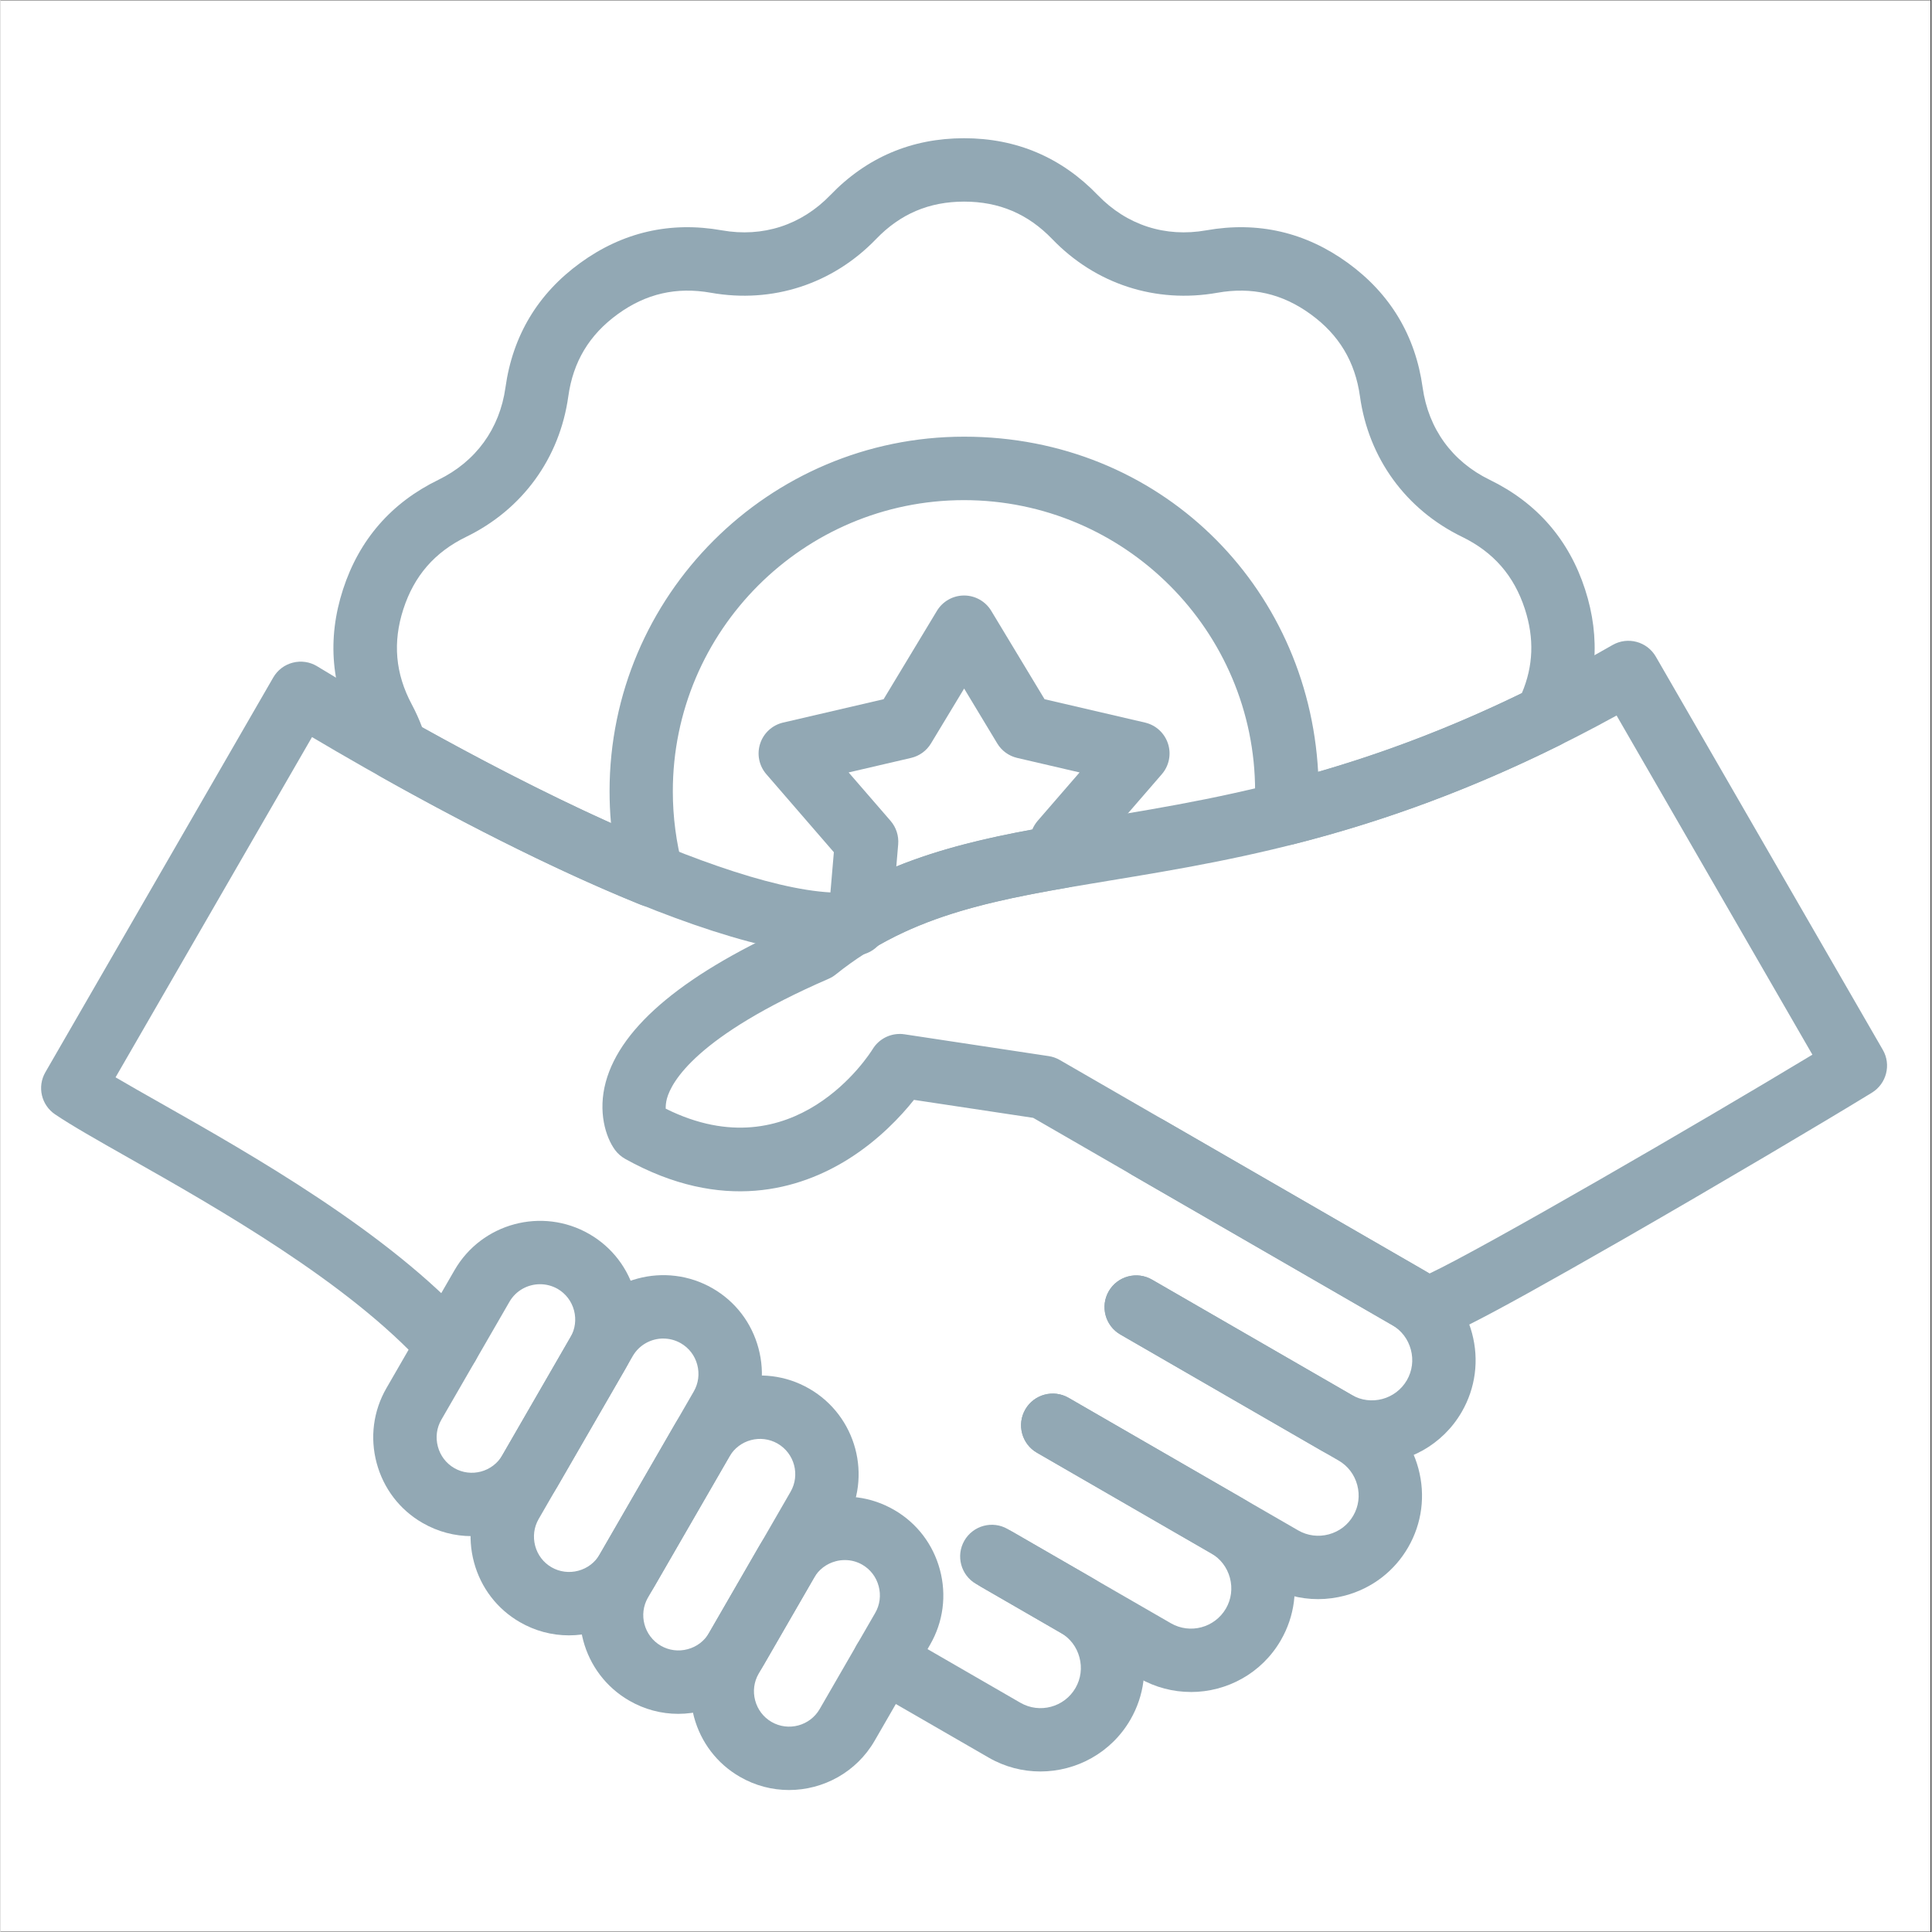 <?xml version="1.0" encoding="UTF-8"?>
<svg xmlns="http://www.w3.org/2000/svg" xmlns:xlink="http://www.w3.org/1999/xlink" width="300" zoomAndPan="magnify" viewBox="0 0 224.88 225" height="300" preserveAspectRatio="xMidYMid meet" version="1.0">
  <rect x="0" y="0" width="224.88" height="225" fill="#333333" stroke="none"/>
  <defs>
    <clipPath id="cf93dde84c">
      <path d="M 0 0.059 L 224.762 0.059 L 224.762 224.938 L 0 224.938 Z M 0 0.059 " clip-rule="nonzero"></path>
    </clipPath>
    <clipPath id="8da19a3d0d">
      <path d="M 80 174 L 110 174 L 110 208.715 L 80 208.715 Z M 80 174 " clip-rule="nonzero"></path>
    </clipPath>
    <clipPath id="6602fbf729">
      <path d="M 4.242 77 L 104 77 L 104 161 L 4.242 161 Z M 4.242 77 " clip-rule="nonzero"></path>
    </clipPath>
    <clipPath id="9ea0292582">
      <path d="M 38 16.066 L 186 16.066 L 186 106 L 38 106 Z M 38 16.066 " clip-rule="nonzero"></path>
    </clipPath>
  </defs>
  <g clip-path="url(#cf93dde84c)">
    <path fill="#ffffff" d="M 0 0.059 L 224.879 0.059 L 224.879 224.941 L 0 224.941 Z M 0 0.059 " fill-opacity="1" fill-rule="nonzero"></path>
    <path fill="#ffffff" d="M 0 0.059 L 224.879 0.059 L 224.879 224.941 L 0 224.941 Z M 0 0.059 " fill-opacity="1" fill-rule="nonzero"></path>
  </g>
  <path fill="#92a8b4" d="M 166.172 156.074 C 165.961 156.074 165.781 156.051 165.586 156.027 C 165.113 155.965 164.648 155.805 164.23 155.566 L 120.266 130.184 L 106.379 128.09 C 104.891 129.965 102.289 132.77 98.688 135.02 C 93.121 138.492 84.098 141.305 72.738 134.957 C 72.277 134.695 71.871 134.34 71.559 133.914 C 70.477 132.434 69.547 129.477 70.488 126.008 C 72.262 119.469 79.848 113.211 93.055 107.41 C 103.348 99.324 114.766 97.441 127.965 95.27 C 143.418 92.727 162.652 89.559 187.738 75.117 C 189.504 74.105 191.758 74.711 192.777 76.473 L 219.211 122.262 C 220.211 123.988 219.648 126.207 217.941 127.254 C 212.383 130.66 200.363 137.785 189.039 144.289 C 170.609 154.859 167.668 156.082 166.172 156.082 Z M 104.719 120.41 C 104.898 120.41 105.082 120.426 105.27 120.453 L 122.059 122.992 C 122.516 123.059 122.953 123.211 123.352 123.441 L 166.43 148.309 C 172.672 145.371 197.645 130.898 211.012 122.828 L 188.207 83.328 C 163.531 96.898 144.539 100.02 129.164 102.555 C 116.312 104.668 106.164 106.34 97.281 113.48 C 97.027 113.688 96.746 113.855 96.441 113.988 C 81.039 120.684 78.145 125.98 77.609 127.945 C 77.484 128.414 77.461 128.824 77.469 129.117 C 92.465 136.582 101.203 122.777 101.578 122.168 C 102.258 121.066 103.453 120.414 104.723 120.414 Z M 104.719 120.41 " fill-opacity="1" fill-rule="nonzero"></path>
  <path fill="#92a8b4" d="M 159.695 170.465 C 157.648 170.465 155.574 169.945 153.676 168.848 L 130.418 155.418 C 128.652 154.398 128.047 152.141 129.066 150.375 C 130.086 148.613 132.344 148.008 134.105 149.027 L 157.363 162.457 C 159.609 163.754 162.488 162.98 163.785 160.738 C 164.41 159.656 164.574 158.391 164.246 157.172 C 163.918 155.949 163.145 154.938 162.066 154.316 L 131.742 136.812 C 129.98 135.793 129.375 133.535 130.391 131.77 C 131.41 130.008 133.668 129.402 135.434 130.418 L 165.754 147.926 C 168.543 149.535 170.535 152.141 171.371 155.262 C 172.207 158.387 171.785 161.641 170.176 164.426 C 167.941 168.297 163.871 170.465 159.695 170.465 Z M 159.695 170.465 " fill-opacity="1" fill-rule="nonzero"></path>
  <path fill="#92a8b4" d="M 153.438 186.234 C 151.348 186.234 149.289 185.688 147.438 184.621 L 120.695 169.18 C 118.93 168.16 118.324 165.902 119.344 164.141 C 120.363 162.375 122.621 161.77 124.387 162.789 L 151.129 178.23 C 152.207 178.852 153.473 179.016 154.688 178.691 C 155.91 178.363 156.922 177.59 157.543 176.508 C 158.168 175.426 158.332 174.164 158.004 172.941 C 157.676 171.723 156.902 170.707 155.824 170.09 L 130.418 155.418 C 128.652 154.398 128.047 152.141 129.066 150.375 C 130.086 148.613 132.344 148.008 134.105 149.027 L 159.512 163.695 C 162.301 165.309 164.293 167.91 165.129 171.035 C 165.965 174.16 165.543 177.41 163.934 180.199 C 162.324 182.984 159.719 184.98 156.598 185.816 C 155.547 186.094 154.488 186.234 153.434 186.234 Z M 153.438 186.234 " fill-opacity="1" fill-rule="nonzero"></path>
  <path fill="#92a8b4" d="M 138.625 197.047 C 136.578 197.047 134.5 196.527 132.602 195.434 L 114.219 184.816 C 112.453 183.797 111.848 181.539 112.867 179.777 C 113.887 178.012 116.145 177.406 117.906 178.426 L 136.293 189.039 C 138.539 190.34 141.414 189.566 142.715 187.32 C 143.34 186.242 143.5 184.977 143.176 183.758 C 142.848 182.539 142.074 181.523 140.996 180.906 L 120.699 169.184 C 118.938 168.168 118.332 165.906 119.348 164.145 C 120.367 162.379 122.625 161.773 124.391 162.793 L 144.688 174.516 C 147.477 176.125 149.469 178.727 150.305 181.852 C 151.141 184.977 150.719 188.23 149.109 191.016 C 146.875 194.891 142.805 197.051 138.629 197.051 Z M 138.625 197.047 " fill-opacity="1" fill-rule="nonzero"></path>
  <path fill="#92a8b4" d="M 121.102 206.305 C 119.055 206.305 116.98 205.789 115.082 204.691 L 101.07 196.602 C 99.305 195.582 98.699 193.324 99.719 191.559 C 100.738 189.797 102.996 189.191 104.762 190.207 L 118.773 198.301 C 121.016 199.598 123.895 198.824 125.191 196.582 C 125.816 195.5 125.98 194.234 125.652 193.016 C 125.328 191.793 124.555 190.781 123.473 190.16 L 113.602 184.461 C 111.84 183.441 111.234 181.184 112.25 179.422 C 113.27 177.656 115.527 177.051 117.293 178.07 L 127.164 183.77 C 129.949 185.379 131.945 187.984 132.781 191.105 C 133.617 194.23 133.195 197.484 131.586 200.27 C 129.348 204.141 125.281 206.305 121.102 206.305 Z M 121.102 206.305 " fill-opacity="1" fill-rule="nonzero"></path>
  <path fill="#92a8b4" d="M 54.871 178.898 C 52.926 178.898 50.949 178.402 49.148 177.359 C 46.496 175.832 44.602 173.352 43.805 170.383 C 43.008 167.41 43.414 164.316 44.941 161.664 L 48.137 163.508 L 44.941 161.664 L 52.875 147.922 C 56.043 142.434 63.082 140.551 68.57 143.715 C 71.223 145.246 73.117 147.723 73.914 150.695 C 74.711 153.664 74.305 156.758 72.777 159.41 L 64.84 173.152 C 62.719 176.836 58.844 178.898 54.871 178.898 Z M 62.832 149.559 C 61.41 149.559 60.027 150.293 59.266 151.613 L 51.332 165.355 C 50.789 166.297 50.648 167.402 50.934 168.469 C 51.219 169.535 51.895 170.418 52.836 170.969 C 54.797 172.102 57.316 171.426 58.449 169.465 L 66.383 155.719 C 66.926 154.777 67.07 153.672 66.789 152.605 C 66.504 151.539 65.828 150.656 64.887 150.105 C 64.242 149.738 63.535 149.559 62.84 149.559 Z M 62.832 149.559 " fill-opacity="1" fill-rule="nonzero"></path>
  <path fill="#92a8b4" d="M 66.191 190.453 C 64.203 190.453 62.246 189.934 60.484 188.914 C 57.832 187.387 55.938 184.906 55.141 181.938 C 54.344 178.969 54.75 175.875 56.277 173.223 L 67.234 154.246 C 70.402 148.758 77.441 146.875 82.93 150.039 C 85.582 151.566 87.477 154.047 88.273 157.016 C 89.07 159.988 88.664 163.082 87.133 165.734 L 76.176 184.711 C 74.648 187.363 72.172 189.258 69.199 190.055 C 68.207 190.324 67.195 190.453 66.191 190.453 Z M 77.191 155.883 C 75.77 155.883 74.387 156.617 73.625 157.934 L 62.668 176.91 C 62.125 177.855 61.984 178.961 62.266 180.027 C 62.551 181.094 63.227 181.977 64.168 182.523 C 65.109 183.066 66.223 183.211 67.281 182.93 C 68.352 182.645 69.234 181.969 69.781 181.023 L 72.977 182.871 L 69.781 181.023 L 80.738 162.047 C 81.281 161.105 81.426 160 81.141 158.934 C 80.859 157.867 80.18 156.984 79.238 156.438 C 78.594 156.066 77.887 155.887 77.191 155.887 Z M 77.191 155.883 " fill-opacity="1" fill-rule="nonzero"></path>
  <path fill="#92a8b4" d="M 78.926 199.594 C 76.938 199.594 74.98 199.074 73.219 198.055 C 67.73 194.891 65.848 187.848 69.012 182.359 L 78.5 165.93 C 81.664 160.445 88.707 158.559 94.191 161.727 C 99.68 164.895 101.566 171.934 98.398 177.422 L 88.91 193.852 C 87.383 196.504 84.906 198.398 81.934 199.195 C 80.941 199.457 79.93 199.594 78.93 199.594 Z M 75.402 186.051 C 74.27 188.012 74.949 190.531 76.906 191.664 C 77.852 192.207 78.957 192.352 80.023 192.066 C 81.09 191.785 81.973 191.105 82.52 190.164 L 92.008 173.734 C 93.141 171.773 92.465 169.258 90.504 168.121 C 88.543 166.992 86.023 167.668 84.891 169.625 L 75.402 186.055 Z M 75.402 186.051 " fill-opacity="1" fill-rule="nonzero"></path>
  <g clip-path="url(#8da19a3d0d)">
    <path fill="#92a8b4" d="M 91.828 208.465 C 89.883 208.465 87.906 207.969 86.105 206.926 C 83.453 205.398 81.559 202.918 80.762 199.949 C 79.965 196.98 80.371 193.883 81.902 191.23 L 88.363 180.039 C 89.891 177.387 92.371 175.496 95.34 174.695 C 98.312 173.898 101.406 174.301 104.059 175.836 C 106.711 177.363 108.605 179.844 109.402 182.812 C 110.199 185.781 109.793 188.879 108.262 191.531 L 101.801 202.723 C 99.676 206.402 95.805 208.465 91.828 208.465 Z M 98.332 181.684 C 97.969 181.684 97.605 181.73 97.25 181.828 C 96.184 182.113 95.297 182.789 94.75 183.73 L 88.289 194.922 C 87.746 195.863 87.602 196.969 87.887 198.035 C 88.176 199.102 88.848 199.988 89.793 200.535 C 91.754 201.668 94.27 200.992 95.402 199.031 L 101.867 187.84 C 102.41 186.898 102.555 185.793 102.27 184.727 C 101.988 183.66 101.309 182.773 100.367 182.227 C 99.742 181.867 99.047 181.684 98.336 181.684 Z M 98.602 200.875 Z M 98.602 200.875 " fill-opacity="1" fill-rule="nonzero"></path>
  </g>
  <g clip-path="url(#6602fbf729)">
    <path fill="#92a8b4" d="M 52.102 160.328 C 51.094 160.328 50.094 159.922 49.363 159.113 C 40.535 149.352 25.129 140.625 14.934 134.852 C 11.227 132.75 8.301 131.094 6.352 129.777 C 4.746 128.691 4.254 126.551 5.223 124.875 L 31.762 78.902 C 32.258 78.039 33.082 77.414 34.043 77.172 C 35.004 76.926 36.027 77.074 36.875 77.594 C 58 90.434 86.996 105.031 99.195 103.906 C 101.223 103.723 103.02 105.215 103.207 107.242 C 103.395 109.27 101.902 111.066 99.875 111.254 C 83.707 112.734 50.305 94.164 36.277 85.84 L 13.398 125.465 C 14.883 126.34 16.652 127.34 18.57 128.426 C 29.18 134.434 45.211 143.516 54.836 154.16 C 56.207 155.672 56.086 158.004 54.578 159.371 C 53.871 160.012 52.988 160.324 52.102 160.324 Z M 52.102 160.328 " fill-opacity="1" fill-rule="nonzero"></path>
  </g>
  <g clip-path="url(#9ea0292582)">
    <path fill="#92a8b4" d="M 75.902 105.625 C 75.438 105.625 74.965 105.539 74.52 105.355 C 63.539 100.91 51.992 94.789 44.242 90.434 C 43.406 89.961 42.785 89.184 42.512 88.266 C 42.23 87.328 41.848 86.398 41.371 85.504 C 38.504 80.117 38.004 74.445 39.887 68.645 C 41.77 62.848 45.508 58.551 50.996 55.879 C 55.359 53.754 58.133 49.938 58.805 45.133 C 59.648 39.09 62.578 34.207 67.512 30.621 C 72.449 27.035 78 25.758 84.004 26.824 C 88.781 27.672 93.27 26.215 96.641 22.723 C 100.871 18.328 106.117 16.098 112.215 16.098 C 118.312 16.098 123.555 18.328 127.789 22.723 C 131.156 26.215 135.641 27.672 140.422 26.824 C 146.43 25.758 151.977 27.035 156.914 30.621 C 161.848 34.207 164.781 39.09 165.621 45.133 C 166.293 49.938 169.066 53.758 173.43 55.879 C 178.918 58.551 182.656 62.84 184.539 68.645 C 186.379 74.316 185.941 79.871 183.238 85.156 C 182.879 85.859 182.301 86.43 181.594 86.781 C 171.445 91.816 161.32 95.59 150.629 98.309 C 149.48 98.602 148.262 98.324 147.355 97.57 C 146.445 96.812 145.957 95.668 146.035 94.484 C 146.086 93.715 146.109 92.93 146.109 92.152 C 146.109 73.457 130.902 58.246 112.203 58.246 C 93.508 58.246 78.297 73.457 78.297 92.152 C 78.297 95.148 78.688 98.121 79.453 100.98 C 79.82 102.332 79.387 103.773 78.336 104.707 C 77.648 105.312 76.773 105.633 75.891 105.633 Z M 49.09 84.688 C 55.078 88.016 63.031 92.223 71.094 95.855 C 70.984 94.625 70.93 93.383 70.93 92.145 C 70.93 69.375 89.453 50.855 112.219 50.855 C 134.98 50.855 152.27 68.172 153.449 89.895 C 161.551 87.555 169.359 84.531 177.172 80.73 C 178.52 77.555 178.633 74.336 177.527 70.93 C 176.27 67.051 173.875 64.301 170.211 62.52 C 163.66 59.332 159.324 53.371 158.32 46.156 C 157.758 42.121 155.879 38.992 152.582 36.598 C 149.289 34.199 145.73 33.383 141.719 34.094 C 134.543 35.367 127.531 33.09 122.484 27.844 C 119.652 24.906 116.297 23.48 112.223 23.48 C 108.148 23.48 104.789 24.906 101.965 27.844 C 96.91 33.086 89.898 35.367 82.727 34.094 C 78.715 33.383 75.16 34.199 71.863 36.598 C 68.566 38.996 66.688 42.121 66.125 46.156 C 65.121 53.371 60.785 59.332 54.234 62.52 C 50.57 64.301 48.176 67.055 46.918 70.93 C 45.66 74.805 45.977 78.441 47.895 82.035 C 48.355 82.898 48.754 83.781 49.094 84.688 Z M 49.09 84.688 " fill-opacity="1" fill-rule="nonzero"></path>
  </g>
  <path fill="#92a8b4" d="M 100.09 110.766 C 99.402 110.766 98.719 110.574 98.113 110.195 C 96.953 109.457 96.293 108.133 96.41 106.758 L 97.051 99.25 L 89.188 90.164 C 88.34 89.188 88.066 87.84 88.465 86.609 C 88.863 85.379 89.879 84.445 91.137 84.152 L 102.844 81.43 L 109.055 71.137 C 109.723 70.031 110.922 69.352 112.219 69.352 C 113.512 69.352 114.711 70.031 115.379 71.137 L 121.59 81.43 L 133.293 84.152 C 134.555 84.445 135.566 85.379 135.965 86.609 C 136.367 87.84 136.09 89.188 135.246 90.164 L 127.379 99.25 L 127.395 99.406 C 127.559 101.312 126.23 103.027 124.344 103.355 C 114.859 104.988 108.156 106.641 101.949 110.262 C 101.371 110.598 100.734 110.766 100.09 110.766 Z M 98.77 89.957 L 103.656 95.598 C 104.309 96.355 104.625 97.34 104.543 98.328 L 104.324 100.91 C 109.52 98.801 114.906 97.574 120.16 96.605 C 120.312 96.242 120.523 95.902 120.781 95.598 L 125.668 89.957 L 118.398 88.266 C 117.426 88.039 116.59 87.43 116.078 86.578 L 112.223 80.188 L 108.363 86.578 C 107.852 87.43 107.016 88.039 106.043 88.266 L 98.773 89.957 Z M 98.77 89.957 " fill-opacity="1" fill-rule="nonzero"></path>
</svg>
